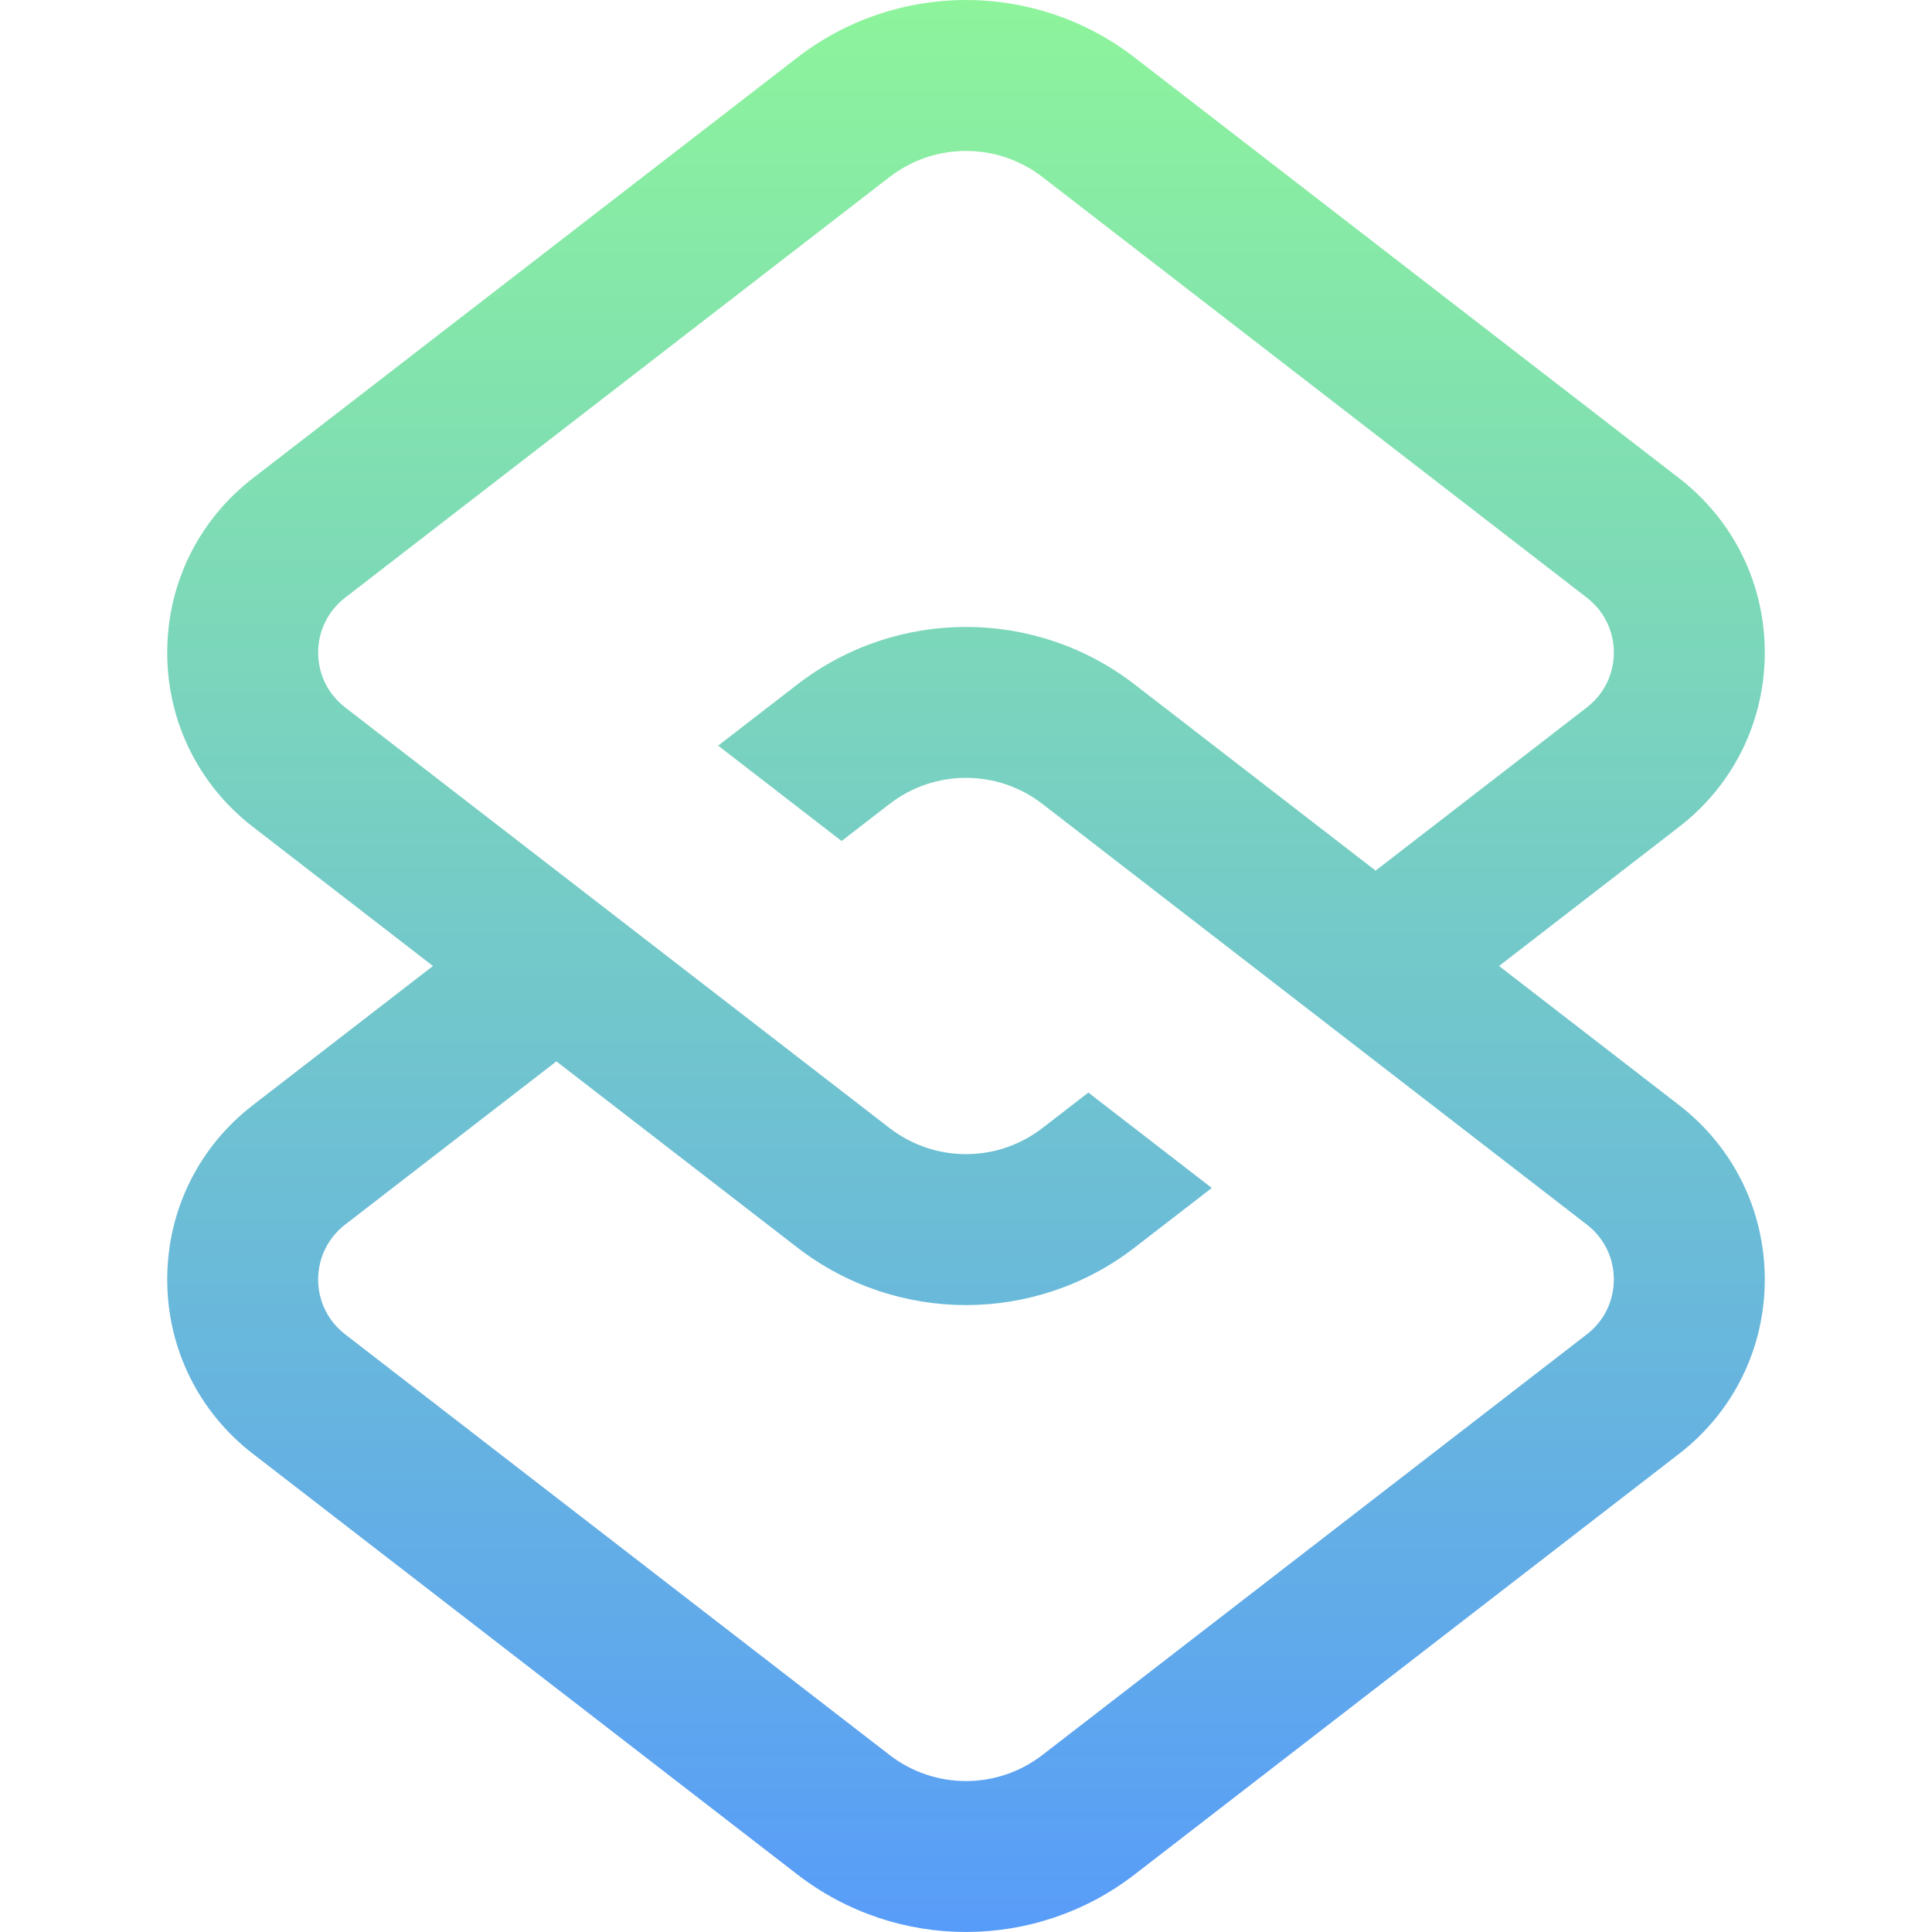 <svg id="Layer_1" enable-background="new 0 0 511.998 511.998" height="512" viewBox="0 0 511.998 511.998" width="512" xmlns="http://www.w3.org/2000/svg" xmlns:xlink="http://www.w3.org/1999/xlink"><linearGradient id="SVGID_1_" gradientUnits="userSpaceOnUse" x1="255.999" x2="255.999" y1="0" y2="511.998"><stop offset="0" stop-color="#8df49b"/><stop offset="1" stop-color="#589cf9"/></linearGradient><path d="m444.993 292.88-47.734-36.882 47.734-36.882c14.421-11.142 22.691-27.977 22.691-46.188s-8.271-35.047-22.691-46.189l-144.29-111.486c-26.32-20.338-63.088-20.338-89.408 0l-144.29 111.486c-14.421 11.143-22.691 27.978-22.691 46.189s8.271 35.046 22.691 46.188l47.734 36.882-47.734 36.882c-14.421 11.142-22.691 27.978-22.691 46.189s8.271 35.046 22.691 46.188l144.29 111.486c13.162 10.17 28.931 15.254 44.704 15.253 15.77-.001 31.545-5.086 44.704-15.253l144.29-111.486c14.421-11.142 22.691-27.978 22.691-46.188 0-18.211-8.27-35.047-22.691-46.189zm-24.457 60.725-144.29 111.486c-11.922 9.211-28.574 9.211-40.494 0l-144.29-111.486c-4.543-3.51-7.148-8.809-7.148-14.536 0-5.728 2.605-11.026 7.148-14.537l55.988-43.259 63.845 49.33c13.161 10.168 28.933 15.253 44.704 15.253s31.543-5.084 44.704-15.253l20.43-15.786-32.711-25.275-12.176 9.408c-11.921 9.21-28.573 9.21-40.494 0l-144.29-111.485c-4.543-3.51-7.148-8.808-7.148-14.536 0-5.729 2.605-11.027 7.148-14.537l144.29-111.486c5.961-4.605 13.104-6.909 20.247-6.909s14.287 2.303 20.247 6.909l144.29 111.486c4.543 3.51 7.148 8.809 7.148 14.537s-2.605 11.026-7.148 14.536l-55.988 43.259-63.845-49.33c-26.32-20.338-63.088-20.338-89.408 0l-20.979 16.209 32.711 25.275 12.725-9.832c5.961-4.605 13.104-6.909 20.247-6.909s14.287 2.303 20.247 6.909l144.29 111.486c4.543 3.51 7.148 8.809 7.148 14.537s-2.605 11.026-7.148 14.536z" fill="url(#SVGID_1_)"/></svg>